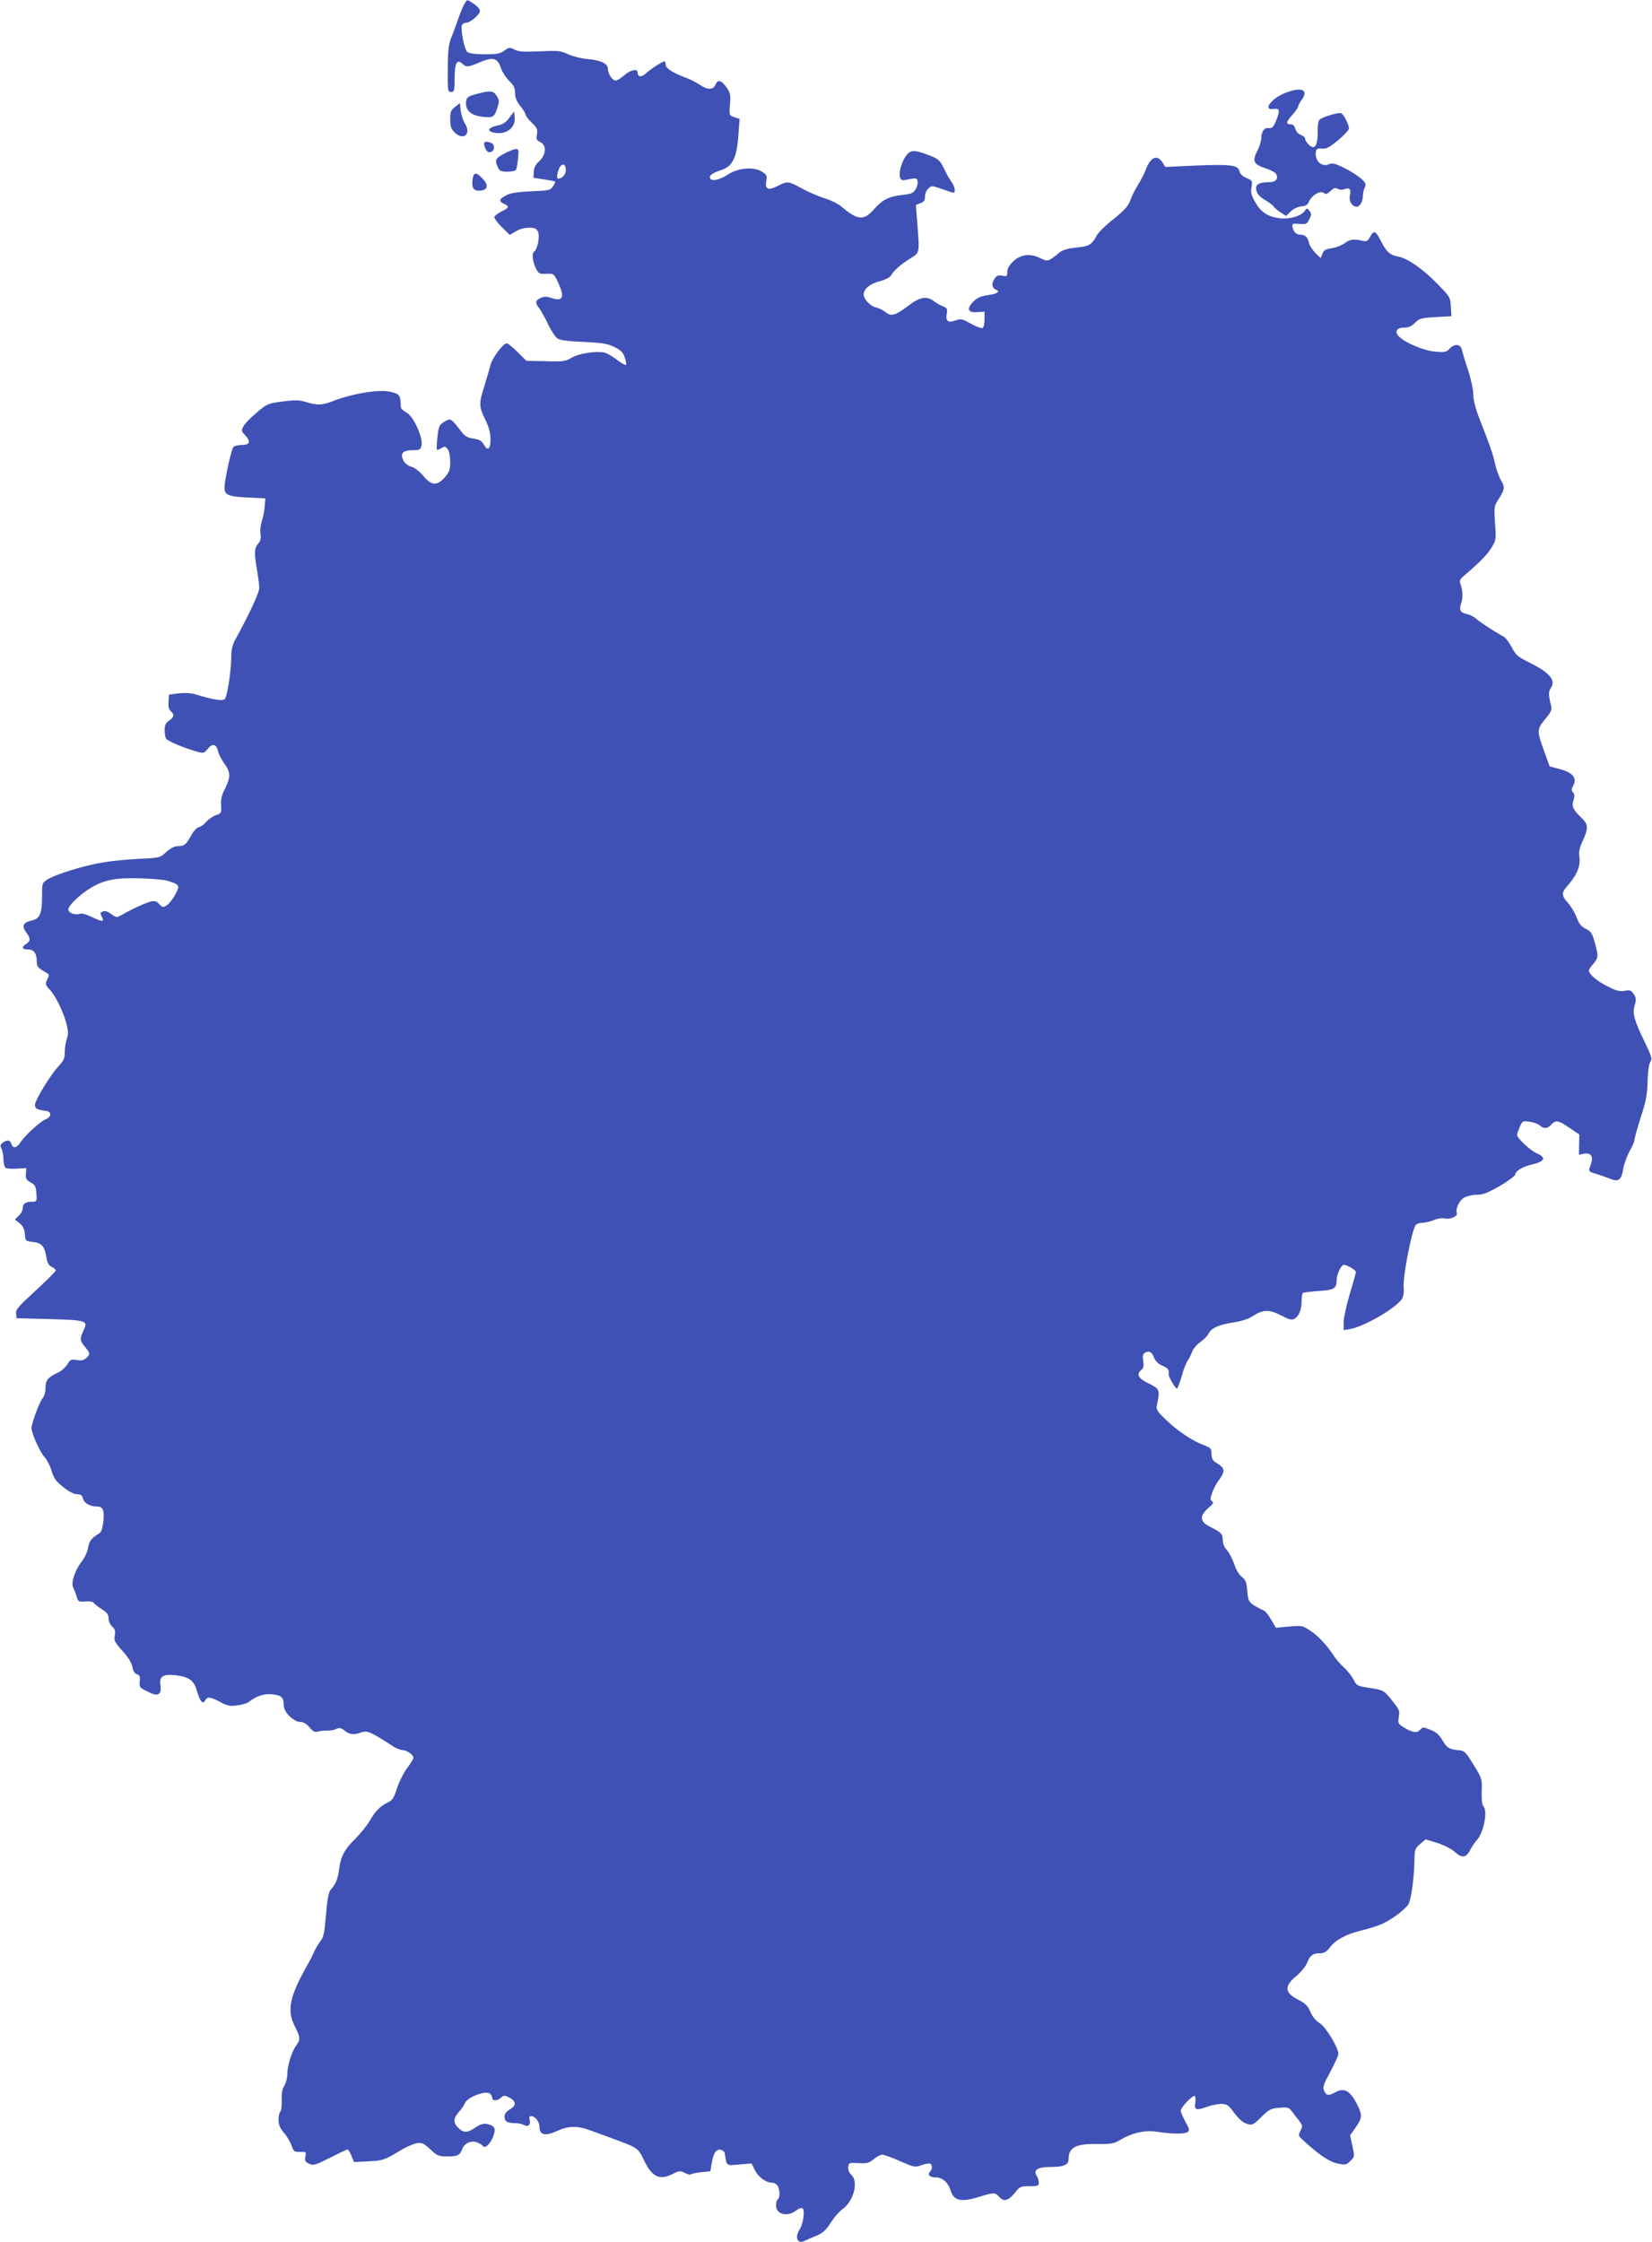 <?xml version="1.0" standalone="no"?>
<!DOCTYPE svg PUBLIC "-//W3C//DTD SVG 20010904//EN"
 "http://www.w3.org/TR/2001/REC-SVG-20010904/DTD/svg10.dtd">
<svg version="1.0" xmlns="http://www.w3.org/2000/svg"
 width="943pt" height="1280pt" viewBox="0 0 943 1280"
 preserveAspectRatio="xMidYMid meet">
<g transform="translate(0,1280) scale(0.1,-0.1)"
fill="#3f51b5" stroke="none">
<path d="M2652 12779 c-8 -12 -24 -51 -37 -88 -12 -36 -31 -86 -41 -111 -13
-35 -18 -75 -18 -175 -1 -124 0 -130 19 -130 18 0 20 7 20 77 0 88 13 112 43
85 24 -22 32 -22 102 8 74 31 101 24 119 -33 8 -23 29 -55 47 -73 27 -26 34
-41 34 -70 0 -25 9 -48 30 -74 17 -21 30 -43 30 -49 0 -7 16 -28 36 -47 30
-29 34 -38 29 -67 -5 -27 -2 -34 19 -43 37 -17 34 -73 -6 -109 -21 -19 -30
-38 -31 -61 l-2 -34 60 -9 c33 -5 62 -11 64 -12 2 -2 -3 -14 -12 -27 -15 -23
-23 -25 -124 -29 -74 -3 -118 -10 -140 -21 -44 -23 -48 -35 -19 -49 35 -15 33
-25 -11 -45 -20 -10 -38 -24 -41 -31 -2 -7 17 -33 42 -58 l46 -45 34 20 c20
13 50 21 75 21 34 0 43 -4 52 -23 12 -25 -3 -101 -21 -112 -15 -9 -11 -56 8
-95 16 -32 21 -35 61 -33 42 2 43 1 67 -50 39 -85 28 -110 -39 -88 -26 9 -41
9 -61 0 -31 -14 -33 -28 -7 -60 10 -14 33 -54 50 -91 17 -36 42 -73 54 -81 15
-9 63 -16 150 -19 106 -5 135 -10 175 -29 36 -19 50 -32 58 -59 7 -19 10 -38
7 -43 -2 -4 -25 9 -50 28 -26 20 -57 38 -71 42 -46 11 -145 -4 -187 -28 -37
-22 -49 -24 -150 -21 l-110 2 -50 50 c-28 28 -56 50 -62 50 -21 0 -83 -83 -93
-124 -6 -23 -22 -76 -35 -119 -32 -100 -31 -120 5 -192 21 -43 29 -75 30 -112
0 -59 -17 -71 -40 -28 -10 18 -24 26 -57 31 -35 5 -50 14 -71 42 -58 75 -59
76 -95 55 -29 -18 -33 -25 -40 -88 -4 -37 -5 -70 -3 -72 2 -3 14 2 26 9 18 11
23 11 36 -6 8 -12 14 -42 14 -73 0 -44 -5 -58 -31 -88 -44 -50 -77 -48 -123 9
-21 25 -49 47 -69 52 -20 6 -37 20 -45 37 -19 39 -2 57 54 57 39 0 44 3 50 26
11 42 -43 163 -83 187 -18 10 -34 24 -34 30 -1 7 -2 25 -3 40 -2 34 -17 44
-73 53 -65 10 -210 -16 -311 -55 -62 -25 -90 -26 -155 -6 -39 12 -63 12 -134
3 -83 -11 -89 -13 -147 -63 -34 -28 -68 -63 -76 -78 -13 -24 -13 -28 8 -50 35
-37 29 -57 -17 -57 -21 0 -43 -6 -49 -12 -10 -14 -42 -149 -49 -214 -7 -59 10
-68 131 -74 l101 -5 -4 -45 c-1 -25 -9 -62 -16 -84 -7 -21 -11 -54 -8 -72 4
-23 1 -40 -9 -52 -26 -29 -28 -54 -13 -142 8 -47 15 -99 15 -116 0 -27 -51
-138 -136 -294 -18 -32 -24 -60 -24 -105 -1 -82 -23 -222 -37 -236 -12 -12
-68 -3 -163 26 -30 9 -63 11 -100 7 l-55 -7 -3 -41 c-2 -27 2 -45 13 -54 22
-18 19 -35 -10 -54 -19 -13 -25 -25 -25 -54 0 -20 4 -43 8 -49 9 -14 111 -56
177 -74 37 -10 41 -9 61 16 27 34 50 28 59 -14 3 -16 20 -48 36 -70 36 -50 36
-77 4 -142 -19 -37 -25 -62 -23 -96 3 -44 2 -46 -30 -57 -18 -6 -42 -23 -55
-38 -12 -15 -31 -28 -42 -30 -11 -2 -29 -21 -41 -43 -32 -57 -41 -65 -76 -65
-21 0 -42 -11 -68 -33 -36 -34 -37 -34 -161 -40 -68 -3 -163 -13 -212 -22
-103 -18 -259 -66 -305 -95 -32 -20 -32 -20 -32 -103 0 -93 -13 -122 -59 -132
-48 -10 -58 -31 -33 -65 27 -36 28 -52 2 -68 -29 -18 -25 -32 10 -32 34 0 50
-23 50 -70 0 -25 7 -35 35 -51 40 -24 39 -20 23 -54 -10 -22 -8 -29 15 -53 33
-34 80 -130 97 -198 10 -39 10 -59 2 -84 -7 -18 -12 -52 -12 -76 0 -35 -6 -49
-35 -80 -47 -50 -135 -194 -135 -221 0 -22 9 -27 65 -35 32 -5 29 -34 -5 -48
-33 -14 -118 -92 -145 -134 -21 -31 -41 -33 -50 -6 -7 23 -24 25 -49 7 -15
-11 -16 -17 -7 -35 6 -11 11 -39 11 -61 0 -22 6 -43 13 -48 6 -4 36 -6 65 -4
l52 3 -2 -32 c-3 -27 2 -36 27 -50 26 -14 30 -23 33 -63 3 -44 2 -47 -22 -47
-39 0 -56 -11 -56 -36 0 -13 -10 -33 -23 -44 l-22 -22 27 -21 c19 -16 28 -33
30 -62 3 -39 4 -40 48 -45 50 -6 65 -24 76 -93 5 -28 14 -42 31 -50 13 -6 22
-15 21 -21 -2 -6 -54 -58 -116 -115 -96 -88 -113 -107 -110 -130 l3 -26 187
-5 c213 -6 222 -9 195 -65 -22 -47 -22 -58 8 -93 30 -36 31 -44 7 -65 -13 -12
-28 -15 -54 -11 -32 6 -37 3 -54 -25 -10 -17 -34 -38 -54 -47 -57 -27 -70 -43
-70 -87 0 -23 -7 -48 -16 -58 -18 -20 -63 -142 -64 -172 0 -29 50 -140 76
-167 13 -15 31 -49 39 -77 12 -42 25 -59 66 -92 32 -26 62 -41 79 -41 21 0 29
-6 34 -25 7 -27 40 -45 81 -45 33 0 42 -21 35 -87 -5 -39 -12 -60 -24 -67 -43
-26 -57 -43 -63 -81 -3 -22 -19 -57 -35 -77 -40 -51 -64 -123 -50 -151 6 -12
15 -35 20 -52 8 -28 12 -30 49 -27 23 2 44 -1 48 -8 4 -6 24 -22 46 -36 30
-19 39 -31 39 -53 0 -16 9 -36 21 -47 16 -14 19 -26 14 -51 -5 -28 0 -38 44
-87 33 -36 52 -68 57 -92 4 -24 13 -38 26 -42 15 -4 19 -12 16 -40 -3 -36 -2
-37 61 -66 46 -22 65 -6 57 46 -8 48 16 63 85 55 80 -10 106 -29 124 -92 18
-60 33 -77 47 -51 12 22 29 20 85 -10 40 -22 56 -25 98 -19 27 3 57 12 65 19
42 34 88 49 135 44 53 -6 65 -18 65 -64 0 -39 57 -94 96 -94 16 0 35 -11 51
-31 20 -23 31 -29 47 -24 12 4 36 6 54 6 17 -1 41 3 52 9 16 9 26 7 47 -9 29
-24 53 -26 97 -10 32 12 55 1 177 -78 19 -13 44 -23 55 -23 25 0 64 -27 64
-44 0 -7 -16 -33 -35 -58 -19 -25 -45 -76 -58 -114 -18 -57 -27 -71 -52 -83
-43 -20 -72 -49 -105 -106 -16 -27 -52 -72 -80 -100 -62 -60 -85 -102 -94
-174 -8 -58 -18 -84 -46 -116 -14 -15 -21 -50 -29 -145 -8 -101 -14 -129 -31
-150 -11 -14 -27 -41 -36 -60 -8 -19 -24 -51 -35 -70 -106 -186 -123 -265 -76
-357 32 -63 33 -76 7 -111 -25 -34 -50 -116 -50 -165 0 -21 -8 -49 -17 -64
-12 -18 -16 -43 -15 -84 1 -31 -2 -60 -8 -64 -5 -3 -10 -24 -10 -45 0 -29 8
-48 30 -74 17 -19 36 -51 44 -73 12 -35 16 -38 49 -37 34 1 36 0 30 -27 -4
-24 -1 -30 22 -41 24 -11 35 -8 120 35 51 26 95 47 99 47 4 0 14 -16 22 -36
l15 -36 82 4 c83 4 92 7 187 65 29 17 68 34 87 38 31 5 39 2 79 -34 39 -37 48
-41 96 -41 62 0 73 6 87 43 13 33 51 50 85 37 13 -5 27 -14 31 -19 11 -19 42
6 59 50 19 47 12 64 -33 74 -21 4 -38 -1 -66 -19 -47 -33 -69 -33 -101 -1 -29
29 -26 55 9 93 12 13 26 34 32 48 13 32 118 72 141 53 8 -6 14 -18 14 -25 0
-19 29 -18 51 2 16 14 20 14 48 -1 39 -20 39 -45 1 -67 -20 -12 -30 -25 -30
-41 0 -27 16 -37 61 -37 17 0 40 -5 51 -11 24 -13 39 2 31 32 -4 12 0 19 9 19
23 0 48 -33 48 -63 0 -45 32 -52 97 -23 69 32 119 33 203 1 36 -13 102 -37
147 -54 108 -40 117 -46 145 -104 48 -104 91 -126 168 -87 37 19 43 19 69 6
16 -9 32 -12 35 -8 4 3 30 9 59 12 l52 5 7 42 c10 61 25 85 51 81 13 -2 23
-11 25 -23 10 -71 7 -68 82 -61 l70 6 20 -40 c21 -40 63 -70 99 -70 11 0 25
-9 31 -19 13 -25 13 -68 0 -76 -6 -3 -10 -19 -10 -35 0 -51 65 -67 114 -29 14
11 31 17 37 13 15 -9 4 -90 -16 -120 -30 -46 -13 -86 28 -66 12 6 43 20 69 30
36 16 54 32 81 75 19 30 49 64 66 76 65 46 93 158 51 196 -13 12 -20 29 -18
44 3 25 5 26 59 23 48 -3 60 0 86 22 17 14 39 26 49 26 11 0 56 -16 102 -37
75 -33 86 -36 116 -25 18 7 40 12 49 12 19 0 23 -30 6 -47 -18 -18 -1 -33 36
-33 35 0 67 -29 81 -73 18 -61 60 -70 166 -37 79 25 89 25 111 0 26 -30 53
-24 88 20 30 38 35 40 86 40 46 0 53 2 53 20 0 11 -5 29 -12 39 -21 34 5 51
79 51 76 0 103 12 103 45 0 67 41 88 164 86 78 -1 95 2 130 23 73 43 145 58
217 46 79 -12 149 -13 168 -1 13 8 11 18 -12 59 -15 27 -27 56 -27 63 0 19 69
91 80 84 5 -3 6 -21 3 -40 -7 -41 6 -44 72 -20 22 8 56 14 76 15 32 0 41 -6
75 -52 26 -35 50 -55 72 -62 31 -9 36 -6 82 39 44 43 54 49 103 53 50 4 56 2
73 -23 11 -14 29 -38 41 -53 19 -25 20 -29 7 -55 -14 -26 -13 -29 13 -53 91
-84 150 -124 197 -134 47 -10 51 -9 74 14 25 24 25 26 12 86 l-13 61 32 45
c37 53 38 71 10 127 -42 84 -76 102 -129 72 -36 -20 -49 -18 -61 9 -10 21 -5
36 35 109 25 47 46 93 46 102 0 36 -72 155 -107 176 -22 14 -42 38 -53 65 -15
34 -29 48 -68 68 -79 40 -83 77 -13 135 28 23 56 58 64 80 17 41 32 51 76 51
18 0 34 9 48 28 35 47 94 80 181 101 46 11 103 29 127 41 57 27 132 85 146
112 15 28 32 155 33 244 1 67 3 72 33 98 l31 26 69 -21 c39 -13 81 -35 99 -52
39 -36 64 -32 86 12 9 18 26 43 37 55 40 42 65 168 39 194 -8 8 -11 39 -10 85
3 71 2 74 -46 152 -41 68 -52 80 -77 83 -61 5 -75 13 -100 56 -18 31 -37 49
-66 60 -48 19 -44 19 -64 0 -18 -19 -45 -14 -93 16 -31 19 -33 24 -27 59 6 34
2 43 -34 88 -51 65 -52 65 -136 78 -66 10 -71 12 -87 45 -10 19 -34 51 -55 70
-21 19 -47 49 -57 65 -37 58 -91 117 -136 146 -43 29 -48 30 -121 24 l-76 -7
-26 45 c-15 25 -32 48 -39 51 -90 45 -93 48 -98 113 -4 51 -9 65 -32 82 -15
13 -34 43 -43 74 -10 28 -28 63 -41 78 -15 15 -24 37 -24 57 0 36 -8 44 -70
75 -61 30 -65 61 -14 107 28 24 34 34 23 40 -11 8 -11 15 0 47 7 21 23 52 35
68 42 57 41 73 -10 104 -22 13 -28 25 -28 51 -1 31 -5 36 -43 50 -65 24 -148
79 -215 143 -55 53 -60 61 -53 90 17 83 15 89 -47 119 -61 29 -73 53 -42 79
12 10 14 23 10 51 -5 30 -2 39 12 47 23 12 38 3 51 -32 7 -17 24 -34 46 -43
32 -13 40 -24 36 -47 -2 -15 40 -88 48 -83 5 3 16 34 26 68 9 35 24 74 33 88
10 14 22 39 28 55 6 17 26 40 45 53 19 13 40 34 47 48 17 33 58 52 144 65 45
7 87 21 109 36 58 38 95 39 162 4 48 -25 61 -28 77 -19 26 17 40 52 40 103 0
25 5 46 10 46 6 1 22 3 38 5 15 2 51 5 81 7 57 5 71 16 71 60 0 32 26 87 41
87 18 0 69 -30 69 -41 0 -6 -16 -63 -35 -126 -19 -64 -35 -136 -35 -161 l0
-45 36 6 c83 14 273 126 299 176 7 15 10 40 8 57 -8 55 45 331 69 362 6 6 23
12 38 12 15 0 44 7 64 15 20 9 46 13 59 10 32 -8 80 11 73 30 -9 25 15 75 45
90 15 8 47 15 71 15 34 0 62 11 131 51 48 28 87 58 87 65 0 19 42 44 92 56 75
16 87 40 33 63 -36 14 -115 88 -115 106 0 5 7 26 15 46 15 34 17 35 56 30 22
-3 48 -12 58 -21 24 -21 44 -20 66 4 25 28 42 25 105 -19 l55 -37 -1 -58 -1
-58 27 6 c41 8 57 -15 42 -58 -16 -45 -18 -43 36 -59 26 -8 61 -21 79 -28 42
-17 60 -2 69 59 4 26 20 70 35 98 16 28 29 58 29 66 0 9 16 67 36 130 30 91
37 130 39 203 1 56 7 98 15 112 12 19 9 30 -29 110 -62 126 -74 167 -60 214
10 32 9 42 -5 64 -15 22 -22 25 -52 19 -28 -5 -48 0 -100 27 -59 29 -104 68
-104 90 0 4 11 21 25 37 30 35 30 44 8 123 -14 52 -22 63 -51 77 -26 13 -39
29 -52 65 -10 26 -32 63 -49 82 -39 44 -39 59 -1 101 51 59 73 111 66 159 -5
32 -1 53 19 96 33 72 32 94 -9 132 -47 45 -56 65 -44 99 7 21 7 33 -2 44 -11
12 -10 20 1 40 22 42 -3 74 -75 93 l-60 16 -29 80 c-45 123 -45 132 3 189 32
39 40 55 35 74 -17 67 -17 83 -1 107 28 43 -10 87 -126 144 -64 32 -76 42 -98
85 -14 27 -34 54 -44 60 -61 34 -134 82 -156 101 -14 13 -39 26 -57 30 -38 8
-46 24 -31 65 10 30 7 76 -7 112 -5 13 2 26 26 45 85 72 133 121 155 160 24
40 25 47 18 137 -6 91 -5 98 18 133 38 59 40 72 17 109 -11 19 -27 62 -35 97
-13 59 -26 97 -94 270 -18 48 -30 97 -30 125 0 26 -13 88 -29 137 -17 50 -32
102 -36 118 -7 34 -43 37 -71 6 -17 -19 -27 -21 -82 -16 -65 5 -176 52 -209
89 -24 26 -9 48 32 48 26 0 43 8 63 28 24 24 35 27 117 32 l90 5 -3 55 c-3 53
-6 57 -75 128 -85 87 -171 147 -224 157 -47 8 -69 27 -99 87 -31 61 -41 66
-62 28 -15 -27 -21 -30 -47 -24 -48 11 -71 8 -102 -16 -17 -12 -49 -24 -72
-27 -34 -5 -45 -11 -52 -31 l-10 -25 -30 29 c-16 16 -32 40 -36 54 -8 36 -22
50 -48 50 -25 0 -41 15 -47 45 -3 18 2 20 39 17 38 -3 43 -1 57 26 13 26 13
32 1 48 -13 17 -16 17 -25 3 -19 -31 -85 -52 -143 -45 -70 9 -108 33 -141 91
-23 38 -27 55 -22 86 6 37 5 39 -29 53 -22 9 -37 24 -40 39 -9 35 -47 40 -251
32 l-172 -8 -17 27 c-30 46 -68 29 -95 -44 -7 -19 -26 -56 -42 -82 -17 -26
-37 -67 -46 -92 -13 -34 -34 -57 -95 -106 -44 -34 -86 -76 -95 -92 -30 -56
-45 -64 -118 -71 -47 -5 -77 -13 -94 -27 -69 -55 -67 -55 -113 -33 -57 28
-112 21 -154 -20 -22 -20 -33 -40 -33 -59 0 -25 -3 -27 -29 -22 -24 5 -32 1
-45 -19 -18 -26 -13 -52 10 -61 27 -10 5 -24 -48 -31 -38 -5 -60 -15 -81 -36
-41 -41 -33 -65 21 -61 l42 3 0 -44 c0 -27 -5 -47 -12 -50 -7 -2 -37 9 -67 26
-50 28 -56 29 -89 17 -41 -15 -56 -2 -47 43 4 23 0 29 -21 38 -15 5 -38 18
-52 29 -40 32 -80 26 -147 -25 -75 -57 -97 -63 -130 -37 -14 11 -39 24 -55 27
-32 7 -70 48 -70 74 1 32 35 61 90 75 31 8 59 22 65 32 15 28 55 63 110 98 57
35 55 26 40 218 l-7 88 26 10 c20 7 26 16 26 38 0 16 9 37 19 46 19 17 22 17
78 -3 33 -12 62 -21 66 -21 13 0 7 38 -11 61 -10 13 -28 45 -40 70 -27 56 -34
62 -92 84 -81 31 -102 30 -127 -3 -26 -35 -43 -94 -36 -123 5 -16 11 -20 32
-16 63 13 66 12 69 -10 2 -12 -4 -33 -13 -46 -12 -20 -27 -25 -75 -30 -76 -8
-115 -28 -163 -84 -57 -64 -93 -60 -184 18 -18 16 -62 37 -98 48 -37 12 -95
37 -129 56 -74 41 -82 42 -136 14 -54 -28 -74 -20 -66 26 6 32 4 37 -26 56
-46 28 -133 21 -189 -15 -47 -31 -93 -43 -104 -26 -10 17 7 31 62 49 65 22 89
70 98 199 l7 93 -30 10 c-29 10 -30 11 -25 72 4 54 2 67 -19 97 -29 42 -50 48
-63 18 -14 -32 -45 -33 -90 -2 -22 14 -56 32 -76 39 -73 26 -119 55 -119 75 0
11 -3 20 -6 20 -12 0 -79 -43 -106 -68 -27 -24 -48 -23 -48 4 0 24 -40 16 -77
-16 -18 -16 -40 -30 -48 -30 -19 0 -45 39 -45 67 0 30 -39 49 -116 56 -33 2
-82 15 -110 27 -45 21 -59 22 -163 17 -92 -4 -121 -2 -144 10 -27 14 -32 13
-58 -6 -23 -17 -43 -21 -112 -21 -51 0 -89 5 -99 13 -17 12 -40 130 -31 154 3
7 13 13 23 13 25 0 80 48 80 68 0 10 -16 27 -35 40 -42 27 -37 27 -53 1z m578
-949 c0 -26 -21 -50 -44 -50 -9 0 -7 26 4 54 14 37 40 34 40 -4z m-2270 -4059
c66 -21 68 -25 41 -77 -14 -25 -35 -53 -48 -61 -22 -15 -25 -14 -44 6 -15 16
-27 20 -47 15 -31 -8 -111 -44 -162 -74 -31 -18 -36 -18 -55 -5 -31 23 -44 28
-60 21 -13 -5 -14 -10 -5 -27 18 -32 6 -33 -53 -5 -30 15 -61 24 -70 20 -28
-10 -67 4 -67 25 0 22 69 88 131 124 76 45 140 57 279 53 69 -2 141 -8 160
-15z"/>
<path d="M7335 12269 c-80 -32 -129 -101 -65 -91 36 5 38 -7 14 -68 -15 -37
-24 -45 -48 -41 -18 3 -36 -23 -36 -53 0 -18 -9 -49 -20 -71 -34 -67 -27 -82
50 -108 24 -8 49 -21 54 -30 16 -25 -1 -47 -36 -47 -55 0 -78 -10 -78 -34 0
-28 16 -48 63 -75 20 -13 37 -26 37 -29 0 -4 16 -18 35 -31 l36 -24 27 26 c16
16 41 27 61 29 23 2 36 9 41 23 15 40 69 72 89 52 8 -8 17 -5 35 12 19 18 28
21 42 13 11 -6 27 -7 41 -1 28 10 37 -2 28 -40 -6 -30 14 -61 40 -61 18 0 35
31 35 65 0 14 5 35 11 46 8 17 5 25 -21 49 -18 16 -61 44 -96 61 -52 26 -69
30 -87 22 -44 -20 -85 21 -75 74 2 14 11 17 34 15 25 -3 43 7 93 48 33 28 61
58 61 66 0 24 -30 82 -45 88 -15 5 -102 -20 -122 -36 -7 -6 -12 -31 -11 -61 1
-61 -8 -97 -26 -97 -16 0 -46 32 -46 49 0 6 -11 16 -25 21 -14 5 -27 20 -31
35 -4 15 -13 25 -23 25 -32 0 -31 13 4 52 19 21 35 43 35 49 0 6 9 24 21 40
41 58 -2 75 -96 38z"/>
<path d="M2730 12266 c-61 -15 -70 -22 -70 -57 0 -40 30 -66 83 -74 68 -10 79
-5 95 46 13 41 13 48 -3 72 -19 29 -34 31 -105 13z"/>
<path d="M2598 12190 c-24 -18 -28 -29 -28 -71 0 -40 5 -55 25 -75 51 -50 98
-8 58 52 -9 15 -20 47 -23 72 l-5 44 -27 -22z"/>
<path d="M2907 12127 c-20 -27 -38 -38 -69 -44 -48 -10 -61 -29 -24 -39 71
-18 130 24 124 87 l-3 33 -28 -37z"/>
<path d="M2765 11968 c10 -32 21 -42 39 -35 21 8 21 43 0 51 -33 13 -46 7 -39
-16z"/>
<path d="M2878 11923 c-51 -27 -55 -37 -36 -78 9 -21 18 -25 54 -25 24 0 46 5
49 10 4 6 9 35 12 65 5 49 4 55 -13 54 -10 0 -40 -12 -66 -26z"/>
<path d="M2697 11773 c-5 -48 8 -65 47 -61 41 4 46 32 10 69 -37 39 -51 37
-57 -8z"/>
</g>
</svg>
